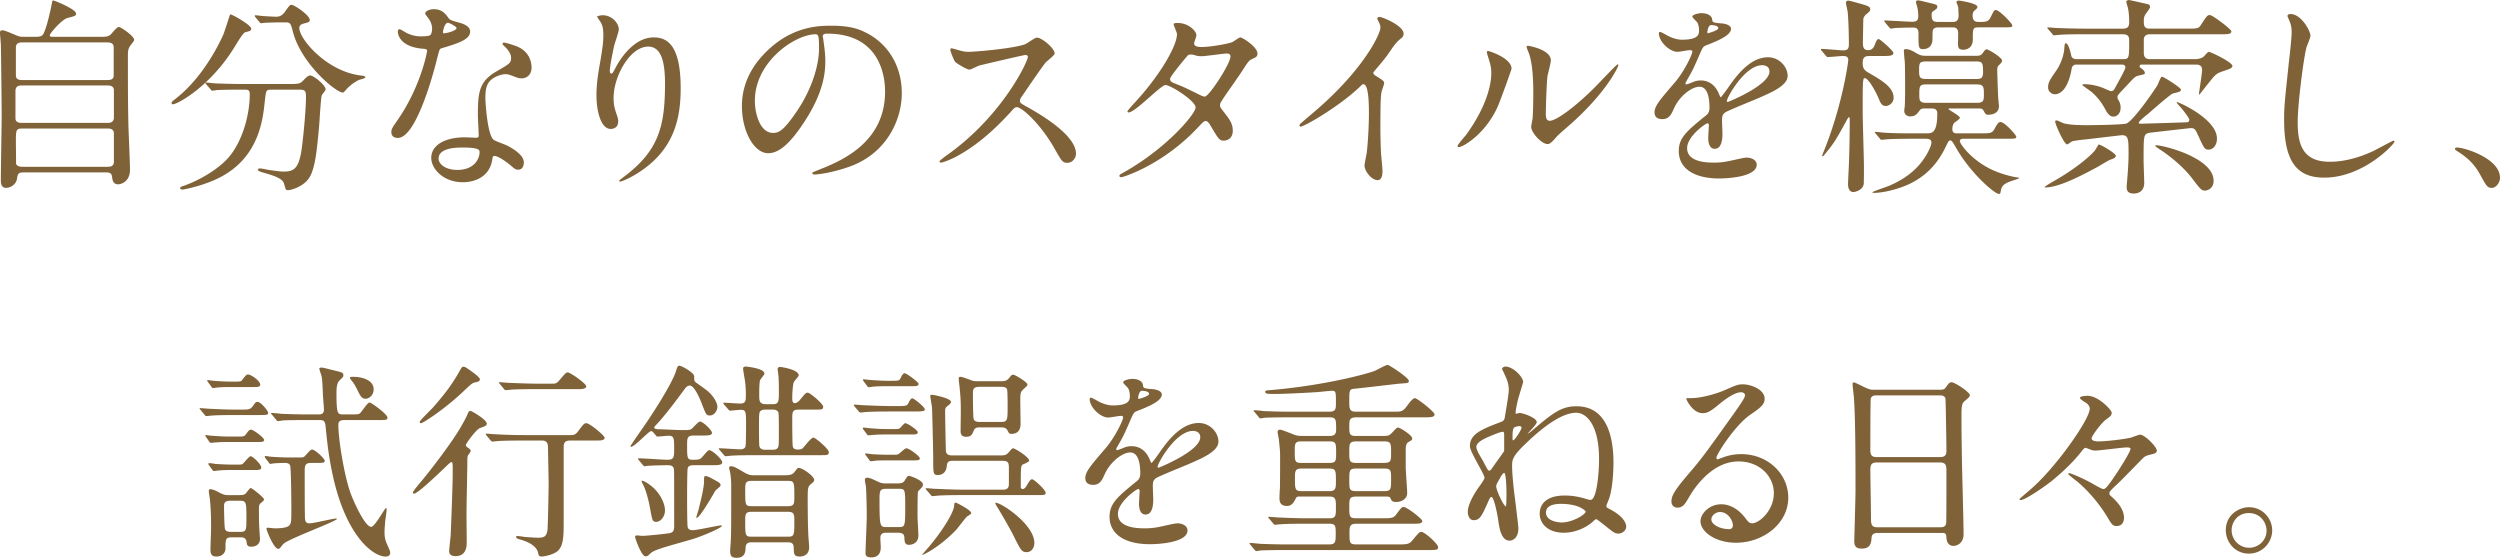 <svg xmlns="http://www.w3.org/2000/svg" id="_レイヤー_2" data-name="レイヤー 2" viewBox="0 0 466.533 104.091"><defs><style>.cls-1{fill:#806239}</style></defs><g id="_レイヤー_2-2" data-name="レイヤー 2"><path d="M18.915 6.864c.741 0 1.287 0 1.755-.43.195-.194 1.132-1.404 1.482-1.404.39 0 2.887 1.678 2.887 2.42 0 .194-.624.935-.741 1.091-.43.624-.43 1.209-.43 1.911 0 3.9 0 8.112.078 12.05 0 1.287.313 7.723.313 9.166 0 2.379-1.833 2.73-2.185 2.73-1.013 0-1.092-.858-1.17-1.443-.078-.78-.702-.78-1.248-.78H4.602c-.858 0-1.288 0-1.404 1.053-.156 1.248-1.287 1.833-2.067 1.833-.975 0-.975-1.014-.975-1.482 0-1.755.156-10.375.156-12.325 0-1.013-.117-12.44-.156-13.025C.078 7.098 0 6.474 0 6.162c0-.273.04-.507.429-.507.312 0 .546.077 2.418.858.819.351.975.351 1.599.351h2.262c.39 0 .975 0 1.287-.39.624-.858 1.443-4.602 1.599-5.421.156-.859.195-.976.312-.976.234 0 4.29 1.639 4.29 2.457 0 .43-.234.469-1.599.82-1.053.273-3.315 2.886-3.315 3.237 0 .273.234.273.78.273h8.853ZM4.017 15.951c-.273 0-1.131 0-1.131 1.014v5.108c0 .859.858.859 1.17.859h16.107c.937 0 1.092-.624 1.092-.976V16.85c0-.898-.858-.898-1.209-.898H4.016Zm.078-8.034c-.78 0-1.131.312-1.131.975v5.07c0 .351 0 .975 1.092.975h15.99c.312 0 1.17 0 1.17-.819V8.892c0-.312 0-.975-1.17-.975H4.095Zm15.99 23.205c.78 0 1.17-.234 1.17-1.015v-5.186c0-.508-.234-.937-1.092-.937H4.095c-1.131 0-1.131.391-1.131 2.457 0 .196.039 3.823.039 4.057.039.468.663.624 1.13.624h15.952ZM46.882 5.343c0 .39-.274.468-1.092.663-.39.117-1.093 1.248-1.95 2.652-4.525 7.45-10.726 10.803-11.584 10.803-.156 0-.234-.077-.234-.233 0-.235.078-.274.819-.859 5.265-4.134 8.23-10.608 8.775-11.778.274-.585 1.287-3.9 1.326-3.9.274-.118 3.94 1.989 3.94 2.652Zm3.783 11.388c-1.014 0-1.014.079-1.248 2.145-.352 3.432-1.092 10.179-7.878 13.962-3.199 1.794-7.255 2.535-7.45 2.535-.117 0-.468 0-.468-.273 0-.195.195-.273.898-.507 2.69-.975 5.81-2.808 7.682-4.719 2.887-2.926 4.407-8.23 4.407-12.285 0-.858-.39-.858-.974-.858h-1.17c-1.443 0-3.316.04-4.018.079-.155.039-.702.116-.819.116-.155 0-.233-.116-.35-.273l-.78-.897c-.118-.155-.157-.194-.157-.234 0-.078.04-.117.156-.117.274 0 1.443.157 1.716.157 1.912.078 3.51.116 5.344.116h8.54c1.756 0 1.95-.077 2.575-.74.585-.625.936-.859 1.209-.859.624 0 2.886 1.794 2.886 2.613 0 .196-.624.897-.702 1.053-.195.39-.43 4.835-.507 5.733-.43 4.718-.741 7.917-1.833 9.671-1.053 1.678-3.393 2.341-3.978 2.341-.43 0-.43-.117-.741-1.209-.234-.897-1.56-1.404-3.588-1.989-.858-.234-1.287-.39-1.287-.624 0-.234.35-.234.429-.234.273 0 1.326.234 1.521.273 2.066.272 2.3.312 2.769.312 1.872 0 2.925-.351 3.47-4.369.391-3.003.78-7.526.78-9.514 0-1.054-.077-1.405-1.17-1.405h-5.264Zm1.95-12.558c-.975 0-2.302.039-3.12.078-.117 0-.663.078-.78.078s-.156-.039-.312-.234l-.74-.898a.418.418 0 0 1-.118-.272c0-.04.039-.078.117-.078.234 0 1.365.156 1.599.156.428.039 2.067.117 2.34.117.897 0 1.404-.663 1.638-1.015.78-1.091.858-1.209 1.17-1.209.507 0 3.393 1.95 3.393 2.81 0 .389-.117.428-1.17.701-.195.038-.78.234-.78.819 0 2.028 5.148 8.23 11.74 8.892.116 0 .584.078.584.312 0 .195-1.014.43-1.17.468-1.014.507-1.872 1.21-2.379 1.794-.078.118-.507.585-.624.585-1.326 0-7.761-5.381-9.321-11.271-.43-1.677-.507-1.833-1.404-1.833h-.663ZM80.636 5.343c0-.585-.196-1.17-.547-1.716-.116-.195-.74-.937-.74-1.093 0-.468.818-.818 1.598-.818 1.56 0 2.185.857 2.809 1.716.194.273.585.428 1.755.74.741.196 2.222.625 2.222 1.717 0 1.482-2.183 2.184-5.342 3.12-.351.117-.39.234-.742 1.6-.467 1.949-3.822 15.13-7.41 15.13-1.052 0-1.209-.702-1.209-1.092 0-.545.117-.74 1.287-2.418C78.568 15.99 79.7 9.711 79.7 9.516c0-.351-.272-.39-.858-.43-4.602-.389-4.602-3.12-4.602-3.158 0-.157.04-.468.274-.468.155 0 .272.039 1.052.507.43.273 1.52.82 3.003.82.078 0 1.444 0 1.716-.235.274-.235.352-.859.352-1.21Zm11.232 24.414c-.507 3.392-3.472 4.25-5.5 4.25-3.704 0-5.889-2.573-5.889-4.524 0-2.535 2.77-3.86 6.28-3.86.311 0 1.755.077 2.028.077.35 0 .546-.039.546-.429 0-.584-.156-3.198-.156-3.744 0-4.289.234-6.356 3.51-8.228 2.418-1.403 2.69-1.52 2.69-2.535 0-.858-.857-1.755-1.09-1.99-.352-.311-.508-.467-.508-.623 0-.117.117-.195.273-.195.273 0 1.482.35 2.301.663 2.69 1.014 2.847 3.393 2.847 3.978 0 1.482-1.053 2.028-1.833 2.028-.039 0-.507 0-.897-.156-1.482-.546-1.638-.624-2.106-.624-.936 0-2.223.547-2.847 1.17-.897.858-.936 2.262-.936 3.237 0 .976.39 7.02 1.56 7.839.351.272 2.184.896 2.535 1.092.82.428 3.08 1.676 3.08 3.12 0 .663-.272 1.365-1.052 1.365-.39 0-.624-.117-1.209-.624-1.053-.937-2.847-2.146-3.393-1.911-.156.078-.156.234-.234.624Zm-5.616-2.224c-.898 0-4.407 0-4.407 2.068 0 .936 1.17 2.106 3.51 2.106 3.783 0 4.329-2.965 4.095-3.588-.195-.586-2.302-.586-3.198-.586ZM85.198 5.226c0-.273-1.365-.975-1.598-.975-.663 0-.936 1.599-.936 1.716 0 .078.038.195.077.234.117.116 2.457-.39 2.457-.975ZM120.938 8.697c-3.315 0-6.435 5.46-6.435 9.594 0 1.248.195 1.95.507 2.886.273.74.351 1.052.351 1.481 0 1.287-1.053 1.404-1.404 1.404-1.794 0-2.652-3.236-2.652-6.317 0-1.99.312-4.056.702-6.201.546-3.198.585-4.056.585-4.992 0-1.365-.234-1.95-.507-2.418-.078-.156-.663-.937-.663-1.014 0-.078.468-.273 1.053-.273 1.794 0 3.003 1.56 3.003 2.613 0 .468-.702 2.457-.819 2.886-.078.312-.858 3.861-.858 4.836 0 .117 0 .547.312.547.195 0 .429-.47.702-.976.43-.857 3.081-5.773 7.176-5.773 2.418 0 5.031 1.288 5.031 9.478 0 5.498-1.092 11.738-8.502 16.146-1.56.936-2.652 1.287-2.808 1.287-.078 0-.156-.04-.156-.118 0-.116.078-.194.975-.857 6.396-4.836 7.567-9.36 7.567-17.315 0-4.291-.78-6.904-3.16-6.904ZM153.546 6.825c0 .116.078.273.078.429.155 1.248.39 2.496.39 4.212 0 2.613-.585 6.24-4.017 11.427-3.12 4.757-5.11 5.694-6.67 5.694-2.574 0-4.875-4.018-4.875-8.774 0-2.068.43-6.007 4.33-9.946 4.952-5.07 10.178-5.07 12.44-5.07 3.55 0 5.188.702 6.28 1.248 4.212 2.067 6.786 6.24 6.786 11.35 0 5.069-2.925 11.31-9.828 13.727-3.315 1.17-5.89 1.442-6.475 1.442-.155 0-.39-.039-.39-.272 0-.117.079-.156 1.053-.546 4.057-1.6 12.52-4.953 12.52-14.664 0-1.52-.156-10.804-10.803-10.804-.78 0-.82.313-.82.547ZM140.87 18.798c0 2.534 1.015 6.006 3.394 6.006 1.13 0 2.067-.468 4.757-4.524 2.067-3.159 3.823-7.488 3.823-11.35 0-2.34-.156-2.534-.663-2.534-3.705 0-11.31 5.03-11.31 12.402ZM191.352 10.257c-.273 0-8.463 1.911-8.659 1.99-.272.077-1.481.74-1.755.74-.584 0-2.417-1.17-2.652-1.404-.272-.273-.935-1.99-.935-2.262 0-.195.039-.312.233-.312.04 0 .897.234 1.015.273 1.209.35 1.676.39 2.067.39 1.326 0 8.658-.624 10.686-1.443.351-.156 1.794-1.21 2.145-1.21.936 0 3.316 1.99 3.316 2.965 0 .351-1.444 1.404-1.678 1.677-.78.936-3.861 5.5-4.485 6.397-.156.194-.312.467-.312.779 0 .351.078.43 1.716 1.326 1.755 1.014 8.736 4.952 8.736 8.502 0 .897-.702 1.716-1.6 1.716s-1.052-.274-2.417-2.692c-2.691-4.718-6.123-7.682-6.981-7.682-.39 0-.507.117-1.365 1.092-1.365 1.442-5.343 5.81-10.413 8.345-1.054.508-2.107.898-2.418.898-.078 0-.274 0-.274-.235 0-.155 1.56-1.287 1.794-1.442 10.18-7.372 14.821-17.472 14.704-18.096-.078-.312-.39-.312-.468-.312ZM209.775 32.136c7.995-4.525 13.338-10.882 13.338-12.09 0-1.21-4.64-4.173-5.616-4.173-.897 0-5.616 5.108-6.903 5.108-.156 0-.195-.116-.195-.194 0-.155 1.209-1.481 1.404-1.677 4.641-5.03 7.84-10.53 7.84-12.754 0-.311-.625-1.56-.625-1.833 0-.233.507-.233.741-.233 2.067 0 3.51 1.52 3.51 2.3 0 .235-.43 1.288-.43 1.522 0 .585.82.662 1.327.662 1.872 0 5.304-.662 5.85-.935.234-.117 1.21-.859 1.443-.859.39 0 3.198 1.756 3.198 3.004 0 .585-.272.702-.974 1.014-.585.273-.742.468-1.912 2.3-.545.86-3.198 4.564-3.666 5.345-.351.545-.429.663-.429.974 0 .352.039.429.741 1.325.937 1.21 1.639 2.068 1.639 3.433 0 1.794-1.483 1.871-1.678 1.871-.818 0-.975-.272-2.457-2.768-.078-.157-.507-.898-.897-.898-.351 0-.585.274-1.365 1.093-6.63 7.137-14.118 9.4-14.391 9.4-.079 0-.43 0-.351-.352.04-.157.117-.157.858-.585Zm19.851-21.606c0-.43-.39-.546-.663-.546-.585 0-4.017.507-4.719.507-.507 0-.78-.039-1.17-.156-.39-.117-.546-.156-.936-.156-.117 0-.312 0-.468.156-.039 0-3.315 3.9-3.315 4.368 0 .546.351.663 1.326 1.053 1.21.469 1.521.624 4.29 1.99.156.077.663.312.897.273.858-.157 4.758-6.163 4.758-7.489ZM256.625 14.08c1.521.935 1.678 1.09 1.678 1.442 0 .234-.43 1.327-.469 1.56-.155.702-.233 1.522-.233 6.902 0 1.053.039 3.16.117 4.681.038.468.272 2.73.272 3.236 0 .391 0 1.717-.935 1.717-1.093 0-2.419-1.678-2.419-2.73 0-.39.39-2.107.43-2.496.233-2.107.39-5.11.39-7.176 0-1.404 0-5.5-1.015-5.5-.195 0-.35.157-.663.47-3.822 3.666-10.374 7.448-11.076 7.448-.117 0-.195-.078-.195-.235 0-.117.039-.195.117-.272 1.014-.898 2.106-1.795 2.73-2.34 9.205-7.878 12.247-14.509 12.247-15.6 0-.39-.118-.742-.312-1.092-.04-.078-.273-.546-.273-.624 0-.157.194-.312.39-.312.584 0 4.524 1.638 4.524 3.12 0 .39-.196.662-.351.78-1.054.858-1.21 1.092-2.652 3.198-.663.936-1.911 2.34-2.653 3.276 0 .234.118.39.351.546ZM279.424 20.046c-2.34 5.07-6.435 7.41-7.215 7.41-.156 0-.195-.117-.195-.195 0-.313 1.248-1.677 1.56-2.068 4.29-5.887 4.719-10.14 4.719-11.426 0-1.014-.04-1.443-.663-3.354-.078-.273-.155-.507-.155-.702 0-.117.038-.195.194-.195.273 0 4.407 1.326 4.407 3.315 0 .117-1.989 5.733-2.652 7.215Zm6.318 3.627c0-.195.195-1.21.235-1.404.117-.742.156-3.822.156-4.796 0-4.76-.468-6.358-.741-7.333-.079-.195-.507-1.21-.507-1.404 0-.156.156-.195.233-.195.195 0 4.29.702 4.29 2.73 0 .468-.546 2.496-.623 2.925-.156 1.053-.312 5.773-.312 7.058 0 .508.039 1.287.74 1.287 1.17 0 4.759-2.572 8.503-6.355.663-.664 3.978-4.174 4.134-4.174.078 0 .156.078.156.156 0 .312-2.262 5.148-9.087 11.153-2.028 1.755-2.418 2.146-2.691 2.496-.664.742-1.014 1.015-1.288 1.054-1.13.194-3.198-2.106-3.198-3.198ZM308.756 20.942c0-1.169 1.092-2.417 3.744-5.498 1.755-2.028 3.315-5.265 3.315-5.811 0-.234-.273-.273-.429-.273-.39 0-1.989.312-2.34.312-1.482 0-3.471-1.911-3.471-3.432 0-.117 0-.273.234-.273s1.248.624 1.482.741c.468.233 1.521.702 2.574.702 3.198 0 3.198-1.054 3.198-1.833 0-.234-.04-.858-.312-1.365-.117-.195-.936-.898-.936-1.13 0-.313 1.014-.625 1.716-.625.936 0 1.911.35 1.989 1.209.04.507.195.585 1.755.702.273 0 1.755.194 1.755 1.014 0 1.287-2.847 2.379-4.64 3.08-.586.235-.625.312-1.483 2.302-.936 2.145-1.092 2.457-2.106 4.213-.195.35-.273.467-.273.624 0 .077.039.155.156.155.117 0 .858-.273 1.21-.429a3.64 3.64 0 0 1 1.52-.312c.507 0 2.301.078 3.315 2.38.273.663.312.74.39.74.117 0 1.404-1.794 1.6-2.106 1.286-1.794 3.822-5.343 7.215-5.343 2.144 0 3.665 1.833 3.665 3.471 0 1.833-3.08 3.12-5.498 4.173-.976.429-5.383 2.185-6.085 2.612-.624.39-.662.82-.662 1.638 0 .352.077 1.99.077 2.34 0 .625 0 2.848-1.443 2.848-1.053 0-1.209-1.288-1.209-1.99 0-.39.117-2.261.117-2.3 0-.157 0-.468-.273-.468-.312 0-3.783 2.418-3.783 4.64 0 2.692 3.9 2.692 5.031 2.692.975 0 1.716-.078 2.496-.235.546-.078 3.042-.702 3.55-.702.818 0 1.91.39 1.91 1.326 0 2.418-6.045 2.575-6.98 2.575-4.954 0-7.567-2.029-7.567-5.11 0-2.496 1.482-3.744 5.148-6.708.39-.311.585-.779.585-1.364 0-1.755-.312-3.938-1.872-3.938-1.482 0-3.783 1.793-4.797 4.133-.429.974-.858 1.91-2.106 1.91-.74 0-1.482-.234-1.482-1.287Zm9.945-14.74c.078 0 1.95-.509 1.95-.937 0-.507-.975-.585-1.326-.585-.546 0-.702 1.091-.702 1.248s0 .273.078.273Zm3.55 12.635c0 .078.038.195.155.195s7.8-3.12 7.8-5.694c0-.975-.857-1.17-1.364-1.17-3.238 0-6.592 6.045-6.592 6.669ZM339.955 9.477c-.156-.156-.156-.195-.156-.234 0-.078.039-.117.117-.117.663 0 3.51.273 4.095.273.936 0 1.014-.507 1.014-1.287 0-1.482-.078-4.563-.234-5.967-.039-.234-.312-1.366-.312-1.6 0-.429.351-.429.468-.429.156 0 2.77.702 3.393.937.468.195.663.35.663.663 0 .35-.117.429-.624.857-.195.156-.585.508-.663.976 0 .156-.078 4.055-.078 4.29 0 .702 0 1.521.975 1.521.468 0 .936-.156 1.287-1.092.312-.897.507-.975.702-.975.234 0 2.73 2.184 2.73 2.574 0 .585-.858.585-2.106.585h-2.3c-.82 0-1.327.117-1.327 1.326 0 1.131.43 1.404 1.287 1.911 2.302 1.326 4.486 2.613 4.486 4.563 0 .858-.742 1.521-1.483 1.521-.624 0-.897-.39-1.248-1.248-.429-1.091-1.911-3.94-2.652-3.94-.39 0-.39.625-.39 6.28 0 1.637.234 8.814.234 10.257 0 .546 0 2.925-.039 3.198-.156 1.17-1.599 1.52-1.95 1.52-.507 0-.975-.428-.975-1.443 0-.779.195-4.133.195-4.835.078-2.301.117-5.07.117-7.372 0-.117-.039-.311-.156-.311-.117 0-.156.116-.702 1.092-1.872 3.431-2.184 3.861-3.94 6.006-.155.156-.155.195-.233.195 0 0-.117-.04-.117-.156 0-.04.039-.078.117-.312 3.666-8.852 4.758-17.2 4.758-17.472 0-.624-.35-.78-.975-.78-.468 0-2.457.195-2.886.195-.117 0-.195-.117-.351-.273l-.74-.897Zm28.783.936c.468 0 .936 0 1.287-.546.43-.585.507-.663.702-.663.351 0 2.886 1.52 2.886 2.106 0 .234-.078.351-.624.897-.234.234-.273.429-.273.82 0 .896.117 3.977.156 4.835 0 .312.156 1.677.156 1.95 0 1.598-1.794 1.598-1.95 1.598-.507 0-.546-.078-.897-.74-.234-.39-.429-.429-1.014-.429h-5.304c-.156 0-.234 0-.234.117 0 .157 2.106 1.208 2.106 1.637 0 .234-.936.82-1.053.937-.234.272-.351.78-.351 1.091 0 .859.507.859.936.859h4.368c1.91 0 2.145 0 2.691-1.054.546-1.014.78-1.053 1.014-1.053.78 0 2.925 2.457 2.925 2.73 0 .39-.195.39-2.028.39h-7.8c-.351 0-.702.04-.702.468 0 .43 2.34 3.94 6.981 5.734 2.067.78 3.627 1.014 3.822 1.014.078 0 .234.038.234.156 0 .078-1.443.506-1.716.624-1.482.546-1.599 1.17-1.716 1.95-.039.156-.078.351-.312.351-.78 0-5.187-3.744-7.917-8.463-.663-1.17-.897-1.521-1.131-1.521-.312 0-.351.116-.858 1.13-1.6 3.393-3.861 5.617-6.942 7.06-1.872.858-4.603 1.6-6.553 1.6-.039 0-.195 0-.195-.118 0-.156 2.692-1.014 3.198-1.248 3.51-1.52 5.578-3.51 6.943-5.85.116-.234.858-1.521.858-2.184s-.663-.702-1.054-.702h-2.496c-3.393 0-4.524.078-4.914.117-.117 0-.702.078-.819.078-.156 0-.233-.078-.35-.235l-.742-.896c-.156-.156-.195-.195-.195-.273 0-.04.078-.079.156-.079.274 0 1.483.157 1.716.157 1.912.117 3.51.117 5.344.117h2.457c.975 0 1.989 0 1.989-3.705 0-.936-.702-.936-1.131-.936h-1.17c-.312 0-.742 0-.975.352-.43.584-.78 1.13-1.794 1.13-.39 0-1.093-.235-1.093-1.053 0-.155.04-.468.078-.663.079-.701.079-3.003.079-3.821 0-.937 0-4.213-.079-4.915-.039-.117-.155-1.755-.155-1.794 0-.273.195-.312.39-.312.662 0 1.404.429 1.989.78.74.468 1.287.468 1.755.468h9.32Zm.507-5.305c-1.092 0-1.092.196-1.092 2.263 0 1.755-1.404 1.911-1.755 1.911-.82 0-.975-.312-1.014-.975 0-.273.039-1.716.039-2.067 0-1.093-.624-1.132-1.092-1.132h-2.457c-.468 0-.975.04-1.17.508-.079.155-.079 1.404-.079 1.638 0 1.911-1.52 1.911-1.754 1.911-.858 0-.858-.312-.858-2.964 0-1.014-.547-1.054-1.132-1.054-.78 0-2.457.04-3.197.079-.118 0-.663.117-.82.117-.116 0-.195-.117-.35-.274l-.742-.896q-.156-.195-.156-.274c0-.078.078-.078.117-.078.741 0 4.251.235 5.032.235.585 0 1.209 0 1.209-1.053 0-.078 0-.78-.157-1.56-.038-.157-.273-.897-.273-1.092 0-.274.312-.274.469-.274.195 0 1.755.39 2.067.469 1.326.311 1.443.35 1.443.74 0 .313-.273.469-.741.78-.312.196-.312.43-.312.742 0 1.052.312 1.287 1.209 1.287h2.652c.429 0 1.17 0 1.17-1.21 0-.077-.04-1.208-.078-1.52 0-.156-.312-.82-.312-.975 0-.274.312-.274.429-.274.273 0 3.471.508 3.471 1.17 0 .235-.156.352-.468.625-.312.234-.43.546-.43 1.014 0 1.092.625 1.17 1.21 1.17 1.326 0 1.755 0 2.223-1.014.546-1.093.585-1.209.936-1.209.585 0 3.042 2.496 3.042 2.886 0 .35-.195.35-2.028.35h-4.25Zm-9.75 6.358c-1.287 0-1.366.273-1.366 1.638 0 1.288.079 1.638 1.366 1.638h9.243c1.014 0 1.326-.156 1.326-1.365 0-1.755-.195-1.911-1.365-1.911h-9.204Zm-.118 4.29c-1.209 0-1.209.43-1.209 1.99 0 .818 0 1.442 1.21 1.442h9.594c1.21 0 1.248-.506 1.248-1.56 0-1.287 0-1.872-1.248-1.872h-9.595ZM394.836 29.055c0 .312-.234.467-.897.702-.43.117-2.106 1.17-2.457 1.365-2.691 1.442-7.137 3.86-9.829 3.86-.038 0-.077 0-.077-.077 0-.117 1.13-.78 1.325-.897 4.525-2.535 6.943-4.758 7.723-5.577.312-.312.39-.429.975-1.444.273-.155 3.237 1.639 3.237 2.068Zm4.836-17.004c-.117 0-.39 0-.39.312 0 .117.04.156.078.234.43.273.897.624.897 1.053 0 .195-.156.234-1.209.468-.624.156-.78.35-2.34 2.028-1.404 1.482-1.56 1.638-1.56 1.99 0 .155.039.311.117.428.234.39.468.78.468 1.521 0 1.247-.819 1.677-1.326 1.677-.663 0-1.053-.469-1.56-1.404-.39-.702-.975-1.754-2.262-2.963-.273-.313-1.99-1.405-1.99-1.561 0-.117.157-.117.43-.117 1.794 0 3.432.663 3.978.936.039 0 .78.35.936.35.43 0 .546-.193.897-.857 1.248-2.262 1.794-3.315 1.794-3.55 0-.35-.234-.545-.624-.545h-8.541c-.624 0-.858.507-.858.741-.82 4.797-2.847 4.797-3.12 4.797-.468 0-1.287-.35-1.287-1.326 0-.858.35-1.404 1.599-3.198.273-.39 1.365-2.184 1.443-4.29.039-.234.039-.702.234-.702.507 0 .858 1.443 1.053 2.34.039.234.312.624.936.624h8.658c1.209 0 1.209-.156 1.209-3.51 0-.819-.312-1.131-1.209-1.131h-7.059c-1.794 0-3.588 0-4.915.117-.116 0-.701.078-.857.078-.117 0-.195-.078-.313-.274l-.78-.896q-.156-.195-.156-.234c0-.079.079-.079.157-.079.234 0 1.404.118 1.676.118 1.132.039 3.16.117 5.383.117h6.942c.702 0 1.131-.274 1.131-1.131 0-1.248-.078-1.872-.195-2.574-.039-.196-.35-1.21-.35-1.366s.428-.272.506-.272c.078 0 3.627.78 3.744.857a.646.646 0 0 1 .195.468c0 .196-.429.741-.624 1.015-.545.702-.545 1.053-.545 1.794 0 1.209.624 1.209 1.286 1.209h6.864c1.678 0 2.068 0 2.458-.624 1.13-1.716 1.248-1.911 1.716-1.911.507 0 4.017 2.652 4.017 3.042 0 .546-.74.546-2.067.546h-12.988c-.429 0-1.17 0-1.286.897v2.574c0 1.17.818 1.17 1.208 1.17h8.347c.546 0 1.091-.117 1.52-.39.195-.117.82-.975 1.054-.975.312 0 4.407 1.911 4.407 2.652 0 .312-.43.507-.975.702-1.716.585-1.794.585-2.457 1.248-.351.351-2.574 3.199-2.73 3.393-.079-.078-.079-.117-.079-.233 0-.079.586-3.823.586-4.369 0-1.014-.82-1.014-1.21-1.014h-10.062Zm8.464 10.763c.35 0 .428-.35.428-.467 0-.313-1.403-2.106-1.676-2.378-.196-.196-.859-.937-.663-.937.312 0 7.488 3.158 7.488 6.824 0 1.327-.78 2.068-1.56 2.068-.741 0-.858-.274-1.95-2.653-.507-1.091-.624-1.365-1.366-1.365-.155 0-7.683.859-7.878.898-.936.311-.936.507-.936 5.186 0 .586.117 3.472.117 4.135 0 1.794-1.404 1.99-1.911 1.99-1.014 0-1.365-.391-1.365-1.21 0-.078 0-.351.04-.663.155-1.833.311-3.666.311-5.5 0-2.69 0-3.51-1.21-3.51-.233 0-5.381.624-6.395.742-.468.039-2.691.272-2.964.428-.156.078-.741.546-.897.546-.546 0-2.224-3.744-2.224-4.25 0-.196.157-.234.235-.234.234 0 1.248.546 1.482.585 1.209.272 2.925.311 4.29.311 1.092 0 6.708-.078 7.293-.311 1.365-.585 5.265-6.278 5.772-7.137.156-.234.586-1.599.859-1.599.312 0 3.548 2.067 3.548 2.418 0 .195-.155.351-.428.43-.157.077-1.014.234-1.21.35-.546.273-3.86 3.159-4.563 3.782-.39.312-1.677 1.326-1.677 1.6 0 .156.156.195.351.195.273 0 8.074-.234 8.659-.274Zm4.953 10.92c0 1.522-1.248 1.834-1.6 1.834-.662 0-.857-.234-2.456-2.34-2.184-2.847-5.539-5.07-5.929-5.304-.507-.352-.975-.624-.896-.78.155-.351 10.88 1.989 10.88 6.59ZM431.16 6.669c0 .39-.663 1.872-.741 2.184-.546 1.989-1.638 10.608-1.638 13.883 0 3.94.741 7.45 5.967 7.45 1.911 0 4.72-.39 8.19-2.029.585-.272 3.55-1.91 3.706-1.91.155 0 .194.116.194.194 0 .43-5.772 6.708-13.104 6.708-5.07 0-7.488-2.924-7.488-10.763 0-2.417.078-3.198.897-10.842.156-1.287.507-4.485.507-5.577 0-.702-.117-1.365-.35-1.911-.04-.118-.43-1.014-.43-1.053 0-.274.312-.39.546-.39 2.028 0 3.744 3.158 3.744 4.056ZM465.012 35.06c-.82 0-.975-.272-2.262-2.612-.78-1.365-1.794-2.73-4.095-4.174-.117-.078-.547-.35-.547-.467s.118-.274.43-.274c1.365 0 7.995 2.029 7.995 5.655 0 .937-.78 1.873-1.521 1.873ZM44.695 76.438c1.794 0 1.99 0 2.496-.663.43-.623.546-.779.859-.779.663 0 1.989 1.716 1.989 2.027 0 .43-.195.43-2.067.43h-4.213c-2.808 0-4.173.078-4.406.117-.118 0-.703.078-.82.078-.156 0-.234-.078-.35-.234l-.742-.897c-.156-.195-.195-.195-.195-.273s.078-.078.156-.078c.273 0 1.482.117 1.716.117 1.56.078 3.316.155 4.836.155h.741Zm-.156 5.032c.898 0 1.092 0 1.56-.702.351-.507.547-.585.742-.585.468 0 2.457 1.521 2.457 1.91 0 .391-.468.391-1.326.391h-5.11c-.819 0-1.56 0-2.535.079-.156 0-.82.078-.936.078-.156 0-.273-.118-.351-.235l-.624-.897c-.117-.116-.117-.155-.117-.195 0-.078.078-.117.195-.117.156 0 .82.117.975.117 1.287.079 2.184.156 3.315.156h1.755Zm-.663-10.257c1.093 0 1.17-.078 1.287-.274.741-.935.82-1.052 1.131-1.052.585 0 2.263 1.209 2.263 1.872 0 .468-.468.468-1.287.468h-4.018c-.74 0-1.56 0-2.535.078-.155 0-.819.117-.936.117-.156 0-.273-.156-.312-.235l-.663-.896c-.117-.195-.156-.195-.156-.234 0-.118.117-.118.156-.118.195 0 .897.118 1.053.118.351.039 1.912.156 3.315.156h.702Zm.469 15.483c.701 0 .779 0 1.013-.195.235-.194 1.131-1.364 1.405-1.364.428 0 1.988 1.52 1.988 2.105 0 .468-.507.468-1.286.468h-4.018c-.702 0-1.637 0-2.535.078-.156 0-.858.117-.974.117-.118 0-.196-.078-.313-.234l-.663-.897c-.04-.078-.078-.117-.078-.195 0-.117.117-.156.195-.156.156 0 .936.117 1.092.156 1.99.117 2.496.117 3.16.117h1.014ZM43.29 100.27c-1.209 0-1.209.39-1.209 2.028 0 1.014-.78 1.56-1.716 1.56-1.092 0-1.092-.819-1.092-1.326 0-.585.117-3.393.117-4.056 0-1.17 0-3.238-.234-5.421-.039-.235-.195-1.248-.195-1.444 0-.233.117-.311.351-.311.195 0 .702.116 1.404.507 1.054.585 1.404.585 1.99.585h1.988c.429 0 .82 0 1.17-.313.156-.155.741-1.014.937-1.014.194 0 2.457 1.755 2.457 2.107 0 .233-.117.35-.546.663-.39.312-.39.662-.39 1.248 0 1.092 0 2.535.077 3.588 0 .272.118 1.599.118 1.872 0 1.014-.742 1.481-1.639 1.481-.74 0-.818-.428-.858-.857-.117-.858-.663-.897-1.248-.897h-1.482Zm-.272-6.826c-.391 0-1.21 0-1.21.898 0 .429.04 4.095.195 4.446.234.468.82.468 1.131.468h1.638c1.21 0 1.21-.313 1.21-2.535 0-2.964 0-3.277-1.249-3.277H43.02Zm6.473-7.995a.732.732 0 0 1-.077-.273c0-.038 0-.077.077-.077.117 0 .78.077.859.116.936.078 2.612.156 3.51.156h1.832c.82 0 .975 0 1.287-.35.742-.82 1.015-1.131 1.249-1.131.584 0 2.378 1.715 2.378 2.105 0 .39-.428.39-1.286.39h-1.21c-.857 0-1.248.195-1.248 1.326 0 1.99 0 6.903.04 8.62 0 1.13.234 1.325.897 1.325.74 0 4.368-.896 4.914-.896.039 0 .156 0 .156.078 0 .429-9.01 3.705-9.946 4.64-.155.118-.624.78-.78.898-.117.04-.195.04-.234.04-.818 0-2.183-3.473-2.183-3.745 0-.195.156-.195.273-.195.194 0 1.053.117 1.248.117.662 0 2.378 0 2.808-.624.311-.429.311-.741.311-3.472 0-.78-.038-7.215-.233-7.643-.196-.468-.741-.468-1.053-.468s-1.678.038-2.185.116c-.078 0-.428.078-.506.078-.04 0-.157-.156-.235-.272l-.663-.859Zm8.112-7.06c-3.393 0-4.523.04-4.914.079-.117.039-.702.117-.819.117-.156 0-.233-.117-.35-.273l-.742-.897c-.155-.156-.194-.195-.194-.234 0-.078.078-.118.155-.118.274 0 1.483.118 1.717.157 1.91.078 3.51.117 5.343.117h1.52c.508 0 1.132 0 1.132-.898 0-.467-.195-2.496-.195-2.924-.117-2.808-.156-3.042-.351-3.666-.117-.35-.312-.898-.312-1.053 0-.195.234-.195.39-.195.312 0 .546.078 2.769.624 1.053.273 1.326.311 1.326.819 0 .272-.078.35-.624.857-.273.274-.663.624-.663 2.341 0 3.978.195 4.095 1.209 4.095h1.13c1.639 0 1.834 0 2.107-.274.312-.311 1.365-1.949 1.716-1.949s3.354 2.184 3.354 2.808c0 .468-.195.468-2.067.468h-5.928c-1.053 0-1.17.43-1.17.897 0 2.847 1.17 9.828 2.34 12.91 1.014 2.613 2.808 6.122 3.783 6.122.702 0 2.535-3.51 2.77-3.51.116 0 .116.235.116.313 0 .312-.234 1.871-.273 2.223-.078.935-.117 1.637-.117 1.95 0 1.17.195 1.677.585 2.535.43.975.468 1.053.468 1.326 0 .663-.585.702-.858.702-2.418 0-7.683-4.056-10.062-16.147-.585-2.925-.82-4.953-1.131-8.19-.118-1.131-.507-1.131-1.287-1.131h-1.873Zm8.23-8.073c2.106 0 3.9.78 3.9 2.341 0 1.014-.78 1.755-1.521 1.755s-1.014-.624-1.521-1.639c-.468-.935-.74-1.364-1.17-1.872-.195-.233-.234-.39-.195-.467.078-.118.39-.118.507-.118ZM89.514 79.91c-.585.195-2.575 2.808-2.575 3.16 0 .156.079.272.47.545.31.196.428.35.428.546 0 .156-.429.702-.507.82-.117.272-.117.702-.117 1.013 0 1.522-.156 8.347-.156 9.75 0 .859.039 4.759.039 5.578 0 .429 0 2.457-2.067 2.457-.586 0-1.21-.156-1.21-.936 0-.312.235-2.457.274-2.808.078-1.482.39-9.79.39-11.701 0-1.872 0-2.105-.273-2.105-.156 0-1.053.896-1.17 1.013-1.21 1.131-5.07 4.875-5.772 4.875-.079 0-.235 0-.235-.155 0-.274 1.015-1.443 1.326-1.833 1.015-1.171 5.89-7.294 7.84-10.804.819-1.443.897-1.677 1.131-2.223.078-.195.195-.43.468-.43.195 0 3.198 1.717 3.042 2.458-.078.312-.195.351-1.326.78Zm.039-9.127c0 .39-.429.469-.741.547-.663.116-.819.273-2.262 1.638-3.549 3.393-7.645 6.006-7.956 6.006-.235 0-.274-.156-.274-.234 0-.273 2.224-2.379 2.614-2.847 2.378-2.73 3.51-4.33 4.757-6.513.508-.898.508-.937.82-.937.117 0 .234.04.468.157.584.39 2.574 1.715 2.574 2.183Zm8.112 11.428c-3.432 0-4.563.078-4.953.117-.117 0-.702.078-.819.078s-.195-.078-.351-.234l-.741-.897q-.156-.195-.156-.273c0-.078.039-.078.117-.078.273 0 1.482.117 1.716.117 2.145.117 3.588.156 5.577.156h8.307c.585 0 .975 0 1.482-.663 1.053-1.404 1.17-1.56 1.6-1.56.584 0 3.392 2.301 3.392 2.73s-.585.507-1.482.507h-4.953c-1.17 0-1.209.663-1.209 1.326v13.339c0 3.393.04 5.538-1.755 6.356-.975.47-2.067.625-2.379.625-.468 0-.546-.234-.624-.625-.312-1.715-2.847-2.418-3.588-2.612-.312-.078-.546-.273-.546-.43 0-.155.234-.155.312-.155.195 0 1.053.116 1.21.155.74.079 2.378.157 2.612.157 1.131 0 1.521-.273 1.716-1.287.117-.624.234-8.346.234-8.62 0-1.052-.117-6.279-.117-6.669 0-.936-.078-1.56-1.17-1.56h-3.432Zm5.265-10.608c.663 0 .936 0 1.482-.664 1.092-1.287 1.21-1.442 1.56-1.442.43 0 3.432 2.066 3.432 2.612 0 .391-.624.508-1.287.508h-7.995c-3.393 0-4.524.077-4.914.116-.117 0-.702.079-.819.079-.156 0-.234-.079-.35-.234l-.742-.897c-.156-.196-.195-.196-.195-.273 0-.078.078-.078.156-.078.273 0 1.482.116 1.716.116 1.911.078 4.134.157 5.343.157h2.613ZM129.512 81.275c-1.248 0-1.287.43-1.287 1.755 0 2.496 0 2.769 1.091 2.769 1.132 0 1.327-.116 1.522-.312.273-.195 1.209-1.482 1.482-1.482.624 0 2.457 1.717 2.457 2.263s-.78.545-2.223.545h-2.925c-.546 0-1.131 0-1.287.546-.117.312-.117 4.875-.117 5.617s0 5.07.117 5.42c.117.43.546.546.897.546.858 0 4.797-.896 5.304-.896.078 0 .156.039.156.117 0 .312-3.55 1.872-5.5 2.457-.896.273-4.719 1.326-5.498 1.599-1.911.624-2.067.78-2.73 1.443a.944.944 0 0 1-.507.156c-.78 0-1.95-3.393-1.95-3.628 0-.272.234-.272.39-.272s.858.078 1.013.078c.664 0 4.525-.39 5.07-.508.702-.155.82-.585.82-1.286 0-9.244 0-10.258-.04-10.57-.078-.74-.584-.819-1.287-.819-.194 0-2.612.04-3.626.118-.079 0-.351.077-.546.077-.157 0-.234-.116-.351-.234l-.741-.897q-.156-.194-.156-.273c0-.078.039-.078.117-.078.858 0 4.64.273 5.382.273 1.248 0 1.248-.546 1.248-2.067 0-1.833 0-2.418-1.015-2.418-.312 0-1.871.156-2.066.156-.156 0-.234-.077-.351-.234-.585-.702-.663-.78-.897-.78-.39 0-3.082 2.925-3.706 2.925-.078 0-.117-.04-.117-.117 0-.156 2.77-4.056 3.277-4.836 3.548-5.343 4.836-8.034 5.148-8.97.35-1.093.39-1.209.74-1.209.352 0 2.73 1.286 2.73 1.988 0 .742 0 .898.313 1.132.312.234 1.716 1.21 1.989 1.443 1.13.858 2.028 2.262 2.028 3.12 0 .624-.546 1.6-1.404 1.6-.663 0-.741-.196-1.443-2.03-.469-1.247-1.482-3.548-2.302-3.548-.272 0-.545.077-.974.663-1.365 1.833-3.277 4.485-5.304 6.67-.312.31-.351.389-.351.506 0 .234.35.273.78.312.624 0 3.86.156 4.056.156 1.677 0 1.833 0 2.184-.273.233-.195 1.21-1.326 1.482-1.326.584 0 2.262 1.599 2.262 2.106 0 .507-.702.507-2.106.507h-1.248Zm-5.421 14.001c0 1.21-.897 2.107-1.6 2.107-.74 0-.78-.274-1.17-2.496-.194-1.053-.585-2.77-1.092-3.979-.078-.194-.506-.974-.506-1.13 0-.351 1.755.623 2.769 1.832.702.78 1.599 2.263 1.599 3.666Zm10.374-4.68c0 .195-.858.819-.975.975-.117.235-2.886 5.07-3.471 5.07-.04 0-.079-.038-.079-.117.157-.585.43-1.403.508-1.754.156-.703.936-3.588.936-4.993 0-.702 0-.935.273-.935.39 0 .936.311 1.287.507 1.365.74 1.52.818 1.52 1.248Zm-.156-6.591q-.156-.194-.156-.273c0-.078.078-.078.117-.078.585 0 3.276.196 3.9.196.351 0 .78-.079.936-.508.117-.312.117-3.432.117-3.9 0-2.652 0-2.964-1.014-2.964-.312 0-1.755.156-1.95.156-.156 0-.234-.078-.35-.234l-.781-.897q-.156-.195-.156-.274c0-.077.078-.077.156-.077.429 0 2.535.156 3.003.156 1.053 0 1.053-.585 1.053-1.638s-.078-2.107-.156-2.535c-.039-.352-.351-1.95-.351-2.34 0-.313.195-.39.507-.39.078 0 3.471.312 3.471 1.325 0 .196-.74 1.015-.82 1.249-.155.467-.155 2.223-.155 2.808 0 .936 0 1.638 1.248 1.638h1.287c1.132 0 1.132-.546 1.132-2.38 0-.545 0-1.95-.078-2.885 0-.195-.157-1.132-.157-1.21 0-.233.078-.468.429-.468.39 0 3.51.507 3.51 1.561 0 .233-.858 1.053-.936 1.326-.156.39-.272 1.95-.272 2.847 0 .507 0 1.013.507 1.013.272 0 .584-.233.818-.467 1.092-1.326 1.209-1.483 1.56-1.483.43 0 2.886 2.068 2.886 2.614s-.312.545-1.365.545h-3.198c-1.208 0-1.208.43-1.208 1.912 0 .468 0 4.758.116 5.03.156.509.624.509.937.509.467 0 .74-.078.935-.274.273-.273 1.522-1.95 1.95-1.95.43 0 2.886 2.146 2.886 2.691 0 .585-.35.585-1.365.585h-12.13c-.935 0-3.587 0-4.913.118-.117 0-.702.078-.858.078-.117 0-.195-.078-.312-.235l-.78-.897Zm12.247 4.68c.818 0 1.325-.078 1.755-.663.467-.624.506-.702.78-.702.623 0 2.847 1.522 2.847 2.223 0 .273-.157.43-.585.78-.624.507-.624.741-.624 3.042 0 2.185.039 4.992.116 6.358 0 .351.156 2.028.156 2.379 0 1.638-1.365 1.755-1.716 1.755-1.13 0-1.13-.468-1.17-1.638 0-1.014-.624-1.014-1.209-1.014h-6.63c-.351 0-1.092 0-1.131.936-.039.78-.078 1.95-1.677 1.95-1.053 0-1.21-.429-1.21-1.404 0-.04.079-1.17.118-1.716.078-1.95.078-2.808.078-10.53 0-.82-.117-1.873-.195-2.223 0-.156-.195-.741-.195-.898 0-.273.195-.312.39-.312.507 0 1.17.43 2.184 1.014 1.17.703 1.56.664 2.067.664h5.85Zm-6.319 1.053c-1.17 0-1.17.507-1.17 1.794 0 2.653 0 2.926 1.17 2.926h6.825c1.17 0 1.17-.508 1.17-1.795 0-2.651 0-2.925-1.17-2.925h-6.825Zm6.786 10.413c1.21 0 1.21-.272 1.21-2.964 0-1.13 0-1.676-1.17-1.676h-6.826c-1.17 0-1.17.507-1.17 1.755 0 2.613 0 2.885 1.17 2.885h6.786Zm-4.211-23.713c-.274 0-.625 0-.937.313-.234.272-.234.585-.234 3.432 0 .39 0 2.925.078 3.12.195.624.82.624 1.093.624h1.364c.273 0 .663 0 .936-.312.235-.273.235-.585.235-3.432 0-.39 0-2.925-.078-3.16-.196-.585-.78-.585-1.093-.585h-1.364ZM167.326 75.775c1.755 0 1.95 0 2.262-.662.117-.273.39-.78.663-.78.312 0 2.34 1.638 2.34 2.067 0 .351-.546.39-2.067.39h-4.173c-3.433 0-4.563.078-4.954.117-.117 0-.702.078-.818.078-.157 0-.195-.078-.351-.234l-.742-.897c-.117-.117-.155-.195-.155-.273s.038-.078.116-.078c.274 0 1.483.117 1.717.117 1.91.078 3.51.155 5.343.155h.819Zm-.469 4.291c.742 0 .859 0 1.093-.195.155-.117.78-.897.975-.897.429 0 2.34 1.287 2.34 1.677 0 .43-.39.43-1.287.43h-4.407c-.819 0-1.6 0-2.574.077-.117 0-.78.078-.936.078s-.234-.117-.312-.234l-.664-.897a.298.298 0 0 1-.077-.195c0-.117.117-.117.156-.117.194 0 .975.117 1.13.117 1.99.156 2.497.156 3.16.156h1.403Zm-.272-9.01c1.17 0 1.248 0 1.56-.662.117-.273.39-.742.663-.742.35 0 2.613 1.639 2.613 1.99 0 .428-.585.428-1.287.428h-4.525c-.701 0-1.676 0-2.573.078-.156 0-.82.118-.975.118-.079 0-.157-.118-.273-.273l-.663-.897a.298.298 0 0 1-.079-.196c0-.117.079-.117.157-.117.194 0 .936.117 1.091.117 1.873.118 2.419.157 3.199.157h1.092Zm.896 19.15c.624 0 1.093-.039 1.405-.624.35-.585.468-.78.78-.78.117 0 2.574.78 2.574 1.638 0 .235-.156.43-.273.585-.117.118-.624.624-.663.742-.078.35-.078 3.94-.078 4.602 0 .507.156 3.003.156 3.549 0 1.755-1.677 1.755-1.755 1.755-.82 0-.82-.663-.858-1.287 0-.624-.234-.975-1.248-.975h-1.99c-.546 0-1.247 0-1.247 1.014 0 .234.077 1.365.077 1.638 0 .468 0 1.95-1.755 1.95-.936 0-1.091-.35-1.091-.819 0-.624.234-5.811.234-6.903 0-1.639-.079-4.642-.156-5.577-.04-.156-.196-.937-.196-1.132 0-.39.273-.429.468-.429.43 0 1.015.274 2.068.78.546.234.78.273 1.287.273h2.261Zm-.857-5.343c.702 0 .819 0 1.092-.156.234-.156 1.17-1.053 1.404-1.053.546 0 2.535 1.483 2.535 1.872s-.468.39-1.287.39h-4.33c-.662 0-1.715 0-2.573.04-.156.038-.82.116-.976.116-.116 0-.195-.117-.272-.234l-.663-.897c-.04-.039-.117-.156-.117-.234s.117-.078.156-.078c.156 0 .858.078 1.013.117.43.04 1.95.117 3.316.117h.702Zm-1.248 6.358c-1.248 0-1.248.428-1.248 2.183 0 4.953.117 4.953 1.326 4.953h2.184c1.248 0 1.287-.078 1.287-3.627 0-3.47 0-3.51-1.248-3.51h-2.301Zm7.956 10.841c2.574-3.041 4.68-6.473 4.719-7.682.039-.43.078-.585.312-.585.117 0 2.886 1.403 2.886 1.95 0 .194-.702.585-.82.662-.35.352-1.676 2.107-1.949 2.42-2.964 3.157-6.318 4.874-6.435 4.718.39-.468 1.053-1.21 1.287-1.483Zm13.533-17.082c.351 0 .78 0 1.17-.351.156-.117.78-.975 1.014-.975.351 0 3.004 1.638 3.004 2.301q0 .234-1.132.702c-.429.196-.429.585-.429 4.134 0 .234.04.469.352.469.272 0 .507-.196.857-.82.468-.819.702-1.013.898-1.013.35 0 2.535 1.988 2.535 2.535 0 .429-.196.429-2.068.429h-13.3c-.935 0-3.548 0-4.913.117-.117 0-.703.078-.82.078-.155 0-.233-.078-.35-.234l-.78-.898c-.117-.155-.156-.194-.156-.272s.078-.078.156-.078c.234 0 1.404.117 1.677.117 1.13.039 3.16.156 5.382.156h7.176c.39 0 1.132 0 1.132-1.015v-2.846c0-1.015 0-1.522-1.17-1.522h-9.4c-.897 0-.975.507-1.014.976-.156 1.676-1.482 1.676-1.677 1.676-.859 0-.859-.312-.859-2.924 0-1.366-.194-9.517-.233-9.79-.04-.312-.313-1.755-.313-2.067 0-.195.235-.195.352-.195.156 0 3.51.624 3.51 1.326 0 .233-.195.429-.702.818-.312.274-.39.391-.39.937 0 .936.117 7.41.156 7.566.195.663.819.663 1.131.663h9.204Zm-4.056-5.226c-.507 0-.858.078-1.092.585-.273.702-.468 1.17-1.443 1.17-1.014 0-1.014-.78-1.014-1.053 0-.507.039-3.081.039-3.666 0-1.209 0-2.263-.195-4.173 0-.273-.195-1.56-.195-1.872 0-.312.078-.43.312-.43.312 0 1.248.352 2.067.664.429.156.663.156 1.21.156h4.406c.39 0 .936 0 1.405-.585.467-.585.506-.624.78-.624.35 0 2.651 1.404 2.651 1.833 0 .195-.195.39-.702.82-.507.467-.585.74-.624 1.363-.039.742.04 4.33.04 5.149 0 .741-.234 1.872-1.678 1.872-.428 0-.467-.078-.819-.741-.233-.39-.702-.468-1.053-.468h-4.095Zm0-7.567c-.936 0-1.248.274-1.248 1.092 0 .43 0 4.681.156 4.992.234.47.82.47 1.131.47h3.94c1.247 0 1.247-.313 1.247-3.043 0-.469 0-2.808-.117-3.08-.194-.43-.818-.43-1.092-.43h-4.017Zm10.218 29.135c0 .858-.506 1.716-1.443 1.716s-1.092-.351-2.612-3.393c-.976-1.873-2.692-4.758-3.043-5.304-.077-.117-.234-.43-.195-.468.43-.508 7.293 3.821 7.293 7.45ZM202.534 89.192c0-1.17 1.092-2.418 3.744-5.499 1.756-2.028 3.316-5.265 3.316-5.811 0-.234-.274-.273-.43-.273-.39 0-1.988.312-2.34.312-1.481 0-3.47-1.911-3.47-3.432 0-.117 0-.273.233-.273s1.248.624 1.482.741c.469.233 1.522.702 2.575.702 3.198 0 3.198-1.054 3.198-1.833 0-.234-.04-.858-.312-1.365-.117-.195-.936-.898-.936-1.13 0-.313 1.013-.625 1.716-.625.936 0 1.91.35 1.989 1.209.039.507.195.585 1.755.702.273 0 1.755.195 1.755 1.014 0 1.287-2.847 2.379-4.641 3.08-.585.235-.624.312-1.482 2.302-.936 2.145-1.092 2.457-2.106 4.213-.195.35-.273.467-.273.624 0 .077.039.155.156.155.117 0 .857-.273 1.209-.429a3.637 3.637 0 0 1 1.52-.312c.508 0 2.302.078 3.316 2.38.273.663.312.74.39.74.117 0 1.404-1.794 1.6-2.106 1.286-1.794 3.821-5.343 7.214-5.343 2.145 0 3.666 1.833 3.666 3.471 0 1.833-3.081 3.12-5.5 4.173-.974.429-5.38 2.185-6.083 2.613-.624.39-.663.82-.663 1.638 0 .352.078 1.99.078 2.34 0 .625 0 2.848-1.443 2.848-1.053 0-1.21-1.288-1.21-1.99 0-.39.118-2.261.118-2.3 0-.157 0-.468-.273-.468-.312 0-3.783 2.418-3.783 4.64 0 2.692 3.9 2.692 5.03 2.692.976 0 1.717-.078 2.497-.235.546-.078 3.042-.702 3.55-.702.818 0 1.91.39 1.91 1.326 0 2.418-6.045 2.575-6.981 2.575-4.953 0-7.566-2.029-7.566-5.11 0-2.496 1.482-3.744 5.148-6.708.39-.311.585-.78.585-1.365 0-1.755-.313-3.938-1.872-3.938-1.482 0-3.783 1.794-4.797 4.133-.43.975-.858 1.911-2.106 1.911-.742 0-1.483-.234-1.483-1.287Zm9.945-14.742c.079 0 1.95-.508 1.95-.936 0-.507-.974-.585-1.325-.585-.546 0-.702 1.092-.702 1.248s0 .273.077.273Zm3.55 12.636c0 .078.039.195.156.195.117 0 7.8-3.12 7.8-5.694 0-.975-.858-1.17-1.365-1.17-3.237 0-6.591 6.045-6.591 6.669ZM248.129 81.354c1.209 0 1.209-.703 1.209-1.288 0-1.716 0-2.184-1.21-2.184h-7.175c-.858 0-3.549 0-4.914.078-.117 0-.702.117-.82.117-.155 0-.233-.117-.35-.273l-.741-.897c-.156-.156-.195-.195-.195-.234 0-.078.078-.117.156-.117.273 0 1.482.117 1.716.156 1.794.078 3.549.117 5.343.117h6.942c1.21 0 1.21-.585 1.21-1.639 0-2.027 0-2.261-.703-2.261-.429 0-2.262.195-2.613.234-2.963.194-6.59.35-7.722.35-1.911 0-2.145 0-2.145-.428 0-.195.078-.195.78-.273 9.945-.819 17.94-2.964 19.618-3.588.39-.157 2.067-1.131 2.457-1.131.234 0 3.939 2.379 3.939 3.003 0 .39-.195.39-1.833.507-.469.039-6.981.819-8.268.936-1.015.078-1.015.312-1.015 2.262 0 1.482 0 2.028 1.287 2.028h6.903c1.639 0 1.756 0 2.653-1.17.312-.43 1.014-1.365 1.404-1.365.39 0 3.666 2.535 3.666 3.042 0 .546-.78.546-2.106.546h-12.48c-1.249 0-1.327.468-1.327 1.521 0 1.599 0 1.95 1.287 1.95h5.148c.859 0 1.054-.078 1.639-.702.74-.78.819-.858 1.053-.858.311 0 2.613 1.404 2.613 2.028 0 .273-.078.312-.741.702-.39.234-.468.78-.468 1.443v3.198c0 .78.273 4.174.273 4.836 0 1.248-1.248 1.678-2.029 1.678-.78 0-.896-.235-1.091-.702-.157-.313-.39-.313-.897-.313h-5.5c-1.287 0-1.287.508-1.287 1.872 0 1.834 0 2.185 1.326 2.185h4.758c1.405 0 2.145 0 2.575-.585 1.014-1.365 1.131-1.522 1.482-1.522.624 0 3.47 2.224 3.47 2.574 0 .546-.506.546-1.91.546H253.12c-1.248 0-1.287.585-1.287 1.64 0 1.95 0 2.222 1.326 2.222h7.645c1.599 0 2.106 0 2.69-.663 1.249-1.52 1.405-1.677 1.756-1.677.585 0 3.12 2.223 3.12 2.847 0 .507-.195.545-1.95.545h-26.21c-.896 0-3.587 0-4.952.079-.117 0-.702.117-.82.117s-.194-.117-.35-.273l-.741-.897c-.156-.156-.156-.195-.156-.235 0-.077.038-.116.117-.116.273 0 1.482.116 1.755.156 1.755.078 3.51.117 5.343.117h7.644c1.21 0 1.21-.507 1.21-2.184 0-1.326-.079-1.678-1.249-1.678h-4.328c-.859 0-3.55 0-4.915.118-.117 0-.702.078-.819.078-.156 0-.234-.078-.351-.235l-.741-.896c-.156-.195-.195-.195-.195-.274s.078-.078.156-.078c.273 0 1.482.117 1.716.117 1.794.079 3.549.157 5.343.157h4.212c1.21 0 1.21-.507 1.21-1.99s0-2.067-1.21-2.067h-5.538c-.585 0-.585.04-.897.663-.273.469-.624 1.093-1.482 1.093-1.404 0-1.404-1.015-1.404-1.522 0-.117.04-1.482.078-1.676.039-.352.039-5.656.039-5.929 0-1.17-.04-1.365-.234-3.314-.039-.235-.234-1.171-.234-1.366 0-.273.156-.43.507-.43.195 0 1.6.547 2.38.859.467.195.896.313 1.637.313h5.187Zm0 5.03c1.209 0 1.209-.468 1.209-1.794 0-1.794 0-2.223-1.21-2.223h-5.342c-1.17 0-1.17.507-1.17 1.833 0 1.794 0 2.185 1.17 2.185h5.343Zm-.04 5.265c1.21 0 1.21-.585 1.21-1.872 0-1.91 0-2.34-1.21-2.34h-5.225c-1.209 0-1.209.546-1.209 1.834 0 1.95 0 2.378 1.21 2.378h5.225Zm5.032-9.282c-1.326 0-1.326.468-1.326 1.872 0 1.794 0 2.146 1.326 2.146h5.149c1.326 0 1.326-.43 1.326-1.834 0-1.794 0-2.184-1.326-2.184h-5.149Zm-.039 5.07c-1.287 0-1.287.351-1.287 2.223 0 1.6 0 1.99 1.287 1.99h5.227c1.287 0 1.287-.39 1.287-2.223 0-1.6 0-1.99-1.287-1.99h-5.227ZM284.247 71.291c0 .078-.858 2.808-.976 3.314-.155.664-.428 1.833-.428 2.418 0 .118 0 .196.078.196.117 0 .546-.156.624-.156.663 0 3.237.897 3.237 1.716 0 .39-1.365 1.755-1.716 2.145.117 0 .468-.273.624-.39 4.017-3.393 5.577-4.72 8.502-4.72 5.89 0 6.903 6.164 6.903 10.532 0 2.496-.312 5.303-.819 6.708-.078.233-.506 1.209-.506 1.404 0 .233.233.35.624.546 2.69 1.403 3.08 2.73 3.08 3.275 0 .702-.74 1.287-1.404 1.287-.702 0-.858-.116-2.496-1.442-.741-.585-1.599-1.248-1.677-1.248-.117 0-.468.272-.78.585-1.443 1.209-3.392 1.95-5.304 1.95-3.003 0-4.485-1.756-4.485-3.55 0-1.715 1.17-3.392 4.68-3.392 1.755 0 3.003.35 3.94.624.506.155.701.194.857.194 1.21 0 1.6-5.225 1.6-7.604 0-6.553-2.458-8.66-4.252-8.66-2.691 0-6.162 2.653-9.087 5.422-2.886 2.692-2.886 3.393-2.886 4.486 0 1.13.156 2.964.39 4.992.117.818.78 6.24.78 6.63 0 2.3-1.56 2.34-1.638 2.34-1.56 0-1.911-2.34-2.107-3.705-.116-.936-.78-4.447-1.287-4.447-.194 0-.272.117-.78 1.287-1.053 2.302-1.403 3.042-2.534 3.042-.78 0-1.093-.857-1.093-1.56 0-1.482 1.404-3.743 2.224-4.835.234-.313.896-1.248.896-1.522 0-.663-2.73-4.836-2.73-5.89 0-2.183 1.951-3.08 5.695-4.484.663-.234.78-.43.897-1.365.117-.702.663-3.9.663-4.563 0-1.366-.39-2.145-.897-3.238-.117-.311-.351-.663-.351-.74 0-.273.35-.508.78-.469 1.599.235 3.16 2.068 3.16 2.887Zm-8.736 12.09c0 .273.117.585.234.82.077.31 1.014 1.793 1.17 2.145.702 1.325.78 1.481 1.014 1.481.156 0 .312-.194.39-.272.35-.547 2.34-3.277 2.379-3.394v-2.807c0-.586 0-.78-.312-.78-.273 0-1.287.389-1.638.545-1.482.585-3.237 1.326-3.237 2.262Zm3.705 7.41c0 .702 1.404 3.705 1.794 3.705.117 0 .117-2.183.117-2.534 0-.274-.04-3.706-.43-3.706-.233 0-.623.663-.779.975-.624 1.092-.702 1.21-.702 1.56Zm3.042-9.165c0 .39 0 .546.117.546.272 0 1.56-1.95 1.56-2.34 0-.273-.273-.312-.43-.312-.116 0-.311.039-.467.078-.585.156-.78.195-.78 2.028Zm6.24 14.002c0 1.755 2.613 1.872 2.925 1.872 2.067 0 4.485-1.521 4.485-2.028 0-.118-1.13-1.444-4.64-1.444-1.873 0-2.77.624-2.77 1.6ZM331.023 92.04c0-3.198-2.691-5.929-6.59-5.929-5.149 0-8.464 5.343-9.166 6.552-.78 1.326-1.17 2.067-2.223 2.067-.937 0-1.131-.78-1.131-1.091 0-.976.312-1.833 3.08-5.07 2.536-2.965 2.926-3.471 8.815-11.74 1.287-1.833 1.833-2.652 1.833-3.081 0-.273-.273-.546-.74-.546-1.444 0-3.745 1.95-4.408 2.496-1.56 1.287-2.106 1.404-2.77 1.404-1.832 0-3.041-2.497-3.041-2.69 0-.118.117-.118.936-.118 2.067 0 4.953-.937 6.045-1.404 2.418-1.053 2.691-1.17 3.549-1.17 1.56 0 4.095.974 4.095 2.691 0 1.131-.897 1.755-2.769 3.042-2.808 1.99-6.24 7.332-6.24 7.995 0 .117.117.274.234.274.234-.078.74-.274.975-.352a9.44 9.44 0 0 1 3.432-.624c4.992 0 8.775 3.705 8.775 8.112 0 4.954-4.797 8.425-9.75 8.425-3.861 0-6.63-2.067-6.63-4.017 0-1.405 1.638-3.16 3.86-3.16 1.834 0 3.355 1.092 4.447 2.497.546.702.78 1.052 1.326 1.052 1.326 0 4.056-2.379 4.056-5.616ZM321 95.55c-.936 0-1.638.741-1.638 1.365 0 1.014 1.677 1.833 3.354 1.833.39 0 .663-.273.663-.702 0-.937-.936-2.496-2.379-2.496ZM350.397 99.45c-.233 0-1.053 0-1.13.819-.079 1.014-.157 2.106-1.872 2.106-1.288 0-1.366-.78-1.366-1.443 0-.157.234-7.956.234-9.439 0-4.25 0-13.533-.312-17.472-.039-.351-.234-1.99-.234-2.34 0-.196.04-.312.234-.312.156 0 .351.077 1.833.818 1.092.507 1.287.546 1.95.546h11.935c.819 0 1.13 0 1.404-.39.585-.819.741-1.013 1.131-1.013.546 0 3.393 1.833 3.393 2.418 0 .273-.195.429-.858 1.014-.507.39-.702.663-.702 2.535 0 4.173.04 4.875.078 8.307.039 2.223.312 12.09.312 14.119 0 1.365-.897 2.145-1.95 2.145-.117 0-1.13 0-1.248-1.482-.04-.663-.04-.936-.82-.936h-12.012Zm11.701-14.158c1.131 0 1.131-.741 1.131-1.248 0-.468-.117-9.555-.195-9.75-.234-.507-.741-.507-.975-.507h-12.052c-.546 0-.858.35-.897.585-.078.312-.078 8.775-.078 9.478 0 .74.04 1.442 1.093 1.442h11.973Zm-.039 13.104c.35 0 1.053 0 1.13-.818.04-.234.04-8.892.04-9.79 0-.818-.078-1.481-1.13-1.481h-11.935c-1.015 0-1.132.585-1.132 1.364 0 1.287.117 7.566.117 8.97 0 1.249.118 1.755 1.17 1.755h11.74ZM392.938 78.35c-.936.74-2.613 3.043-2.613 3.432 0 .585 1.014.585 1.287.585 1.521 0 4.641-.39 5.89-.663.272-.039 1.56-.585 1.872-.585.897 0 3.12 2.3 3.12 2.964 0 .429-.468.546-.507.585-1.482.352-1.638.39-2.184.936-1.326 1.327-3.354 3.471-4.72 4.758-1.326 1.248-1.442 1.405-1.442 1.716 0 .234.077.313.467.663 1.093.976 2.263 2.341 2.263 3.9 0 .351-.118 1.522-1.366 1.522-.663 0-.897-.234-1.56-1.365-1.794-3.081-4.407-5.929-6.474-7.45-.117-.117-1.014-.78-1.014-.897 0-.078.078-.156.195-.156.234 0 2.691.976 4.797 2.224.196.117 1.326.74 1.521.74.351 0 .547 0 2.301-2.613 1.054-1.56 2.809-4.407 2.809-4.875 0-.156-.079-.273-.703-.273-.818 0-4.992.585-5.928.585-.195 0-.468-.04-.78-.156-.078-.038-.897-.35-.936-.35-.273 0-.507.273-.975.897-1.755 2.183-3.822 4.016-5.5 5.381-1.403 1.092-4.874 3.471-5.693 3.471-.117 0-.195-.078-.195-.194 0-.078 1.521-1.326 1.677-1.483 4.914-4.055 11.427-13.416 11.427-15.366 0-.273-.078-.546-.507-.975-.195-.156-1.326-.78-1.326-1.053 0-.35 1.131-.39 1.443-.39 2.028 0 4.485 2.69 4.485 3.12 0 .546-.194.663-1.13 1.365ZM424.021 98.981c0 2.185-1.755 4.33-4.368 4.33-2.613 0-4.29-2.184-4.29-4.369 0-2.963 2.574-4.29 4.329-4.29 2.535 0 4.33 2.107 4.33 4.33Zm-7.566-.039a3.27 3.27 0 0 0 3.276 3.277c1.677 0 3.237-1.326 3.237-3.198 0-1.521-1.17-3.277-3.315-3.277-2.067 0-3.198 1.678-3.198 3.198Z" class="cls-1"/></g></svg>